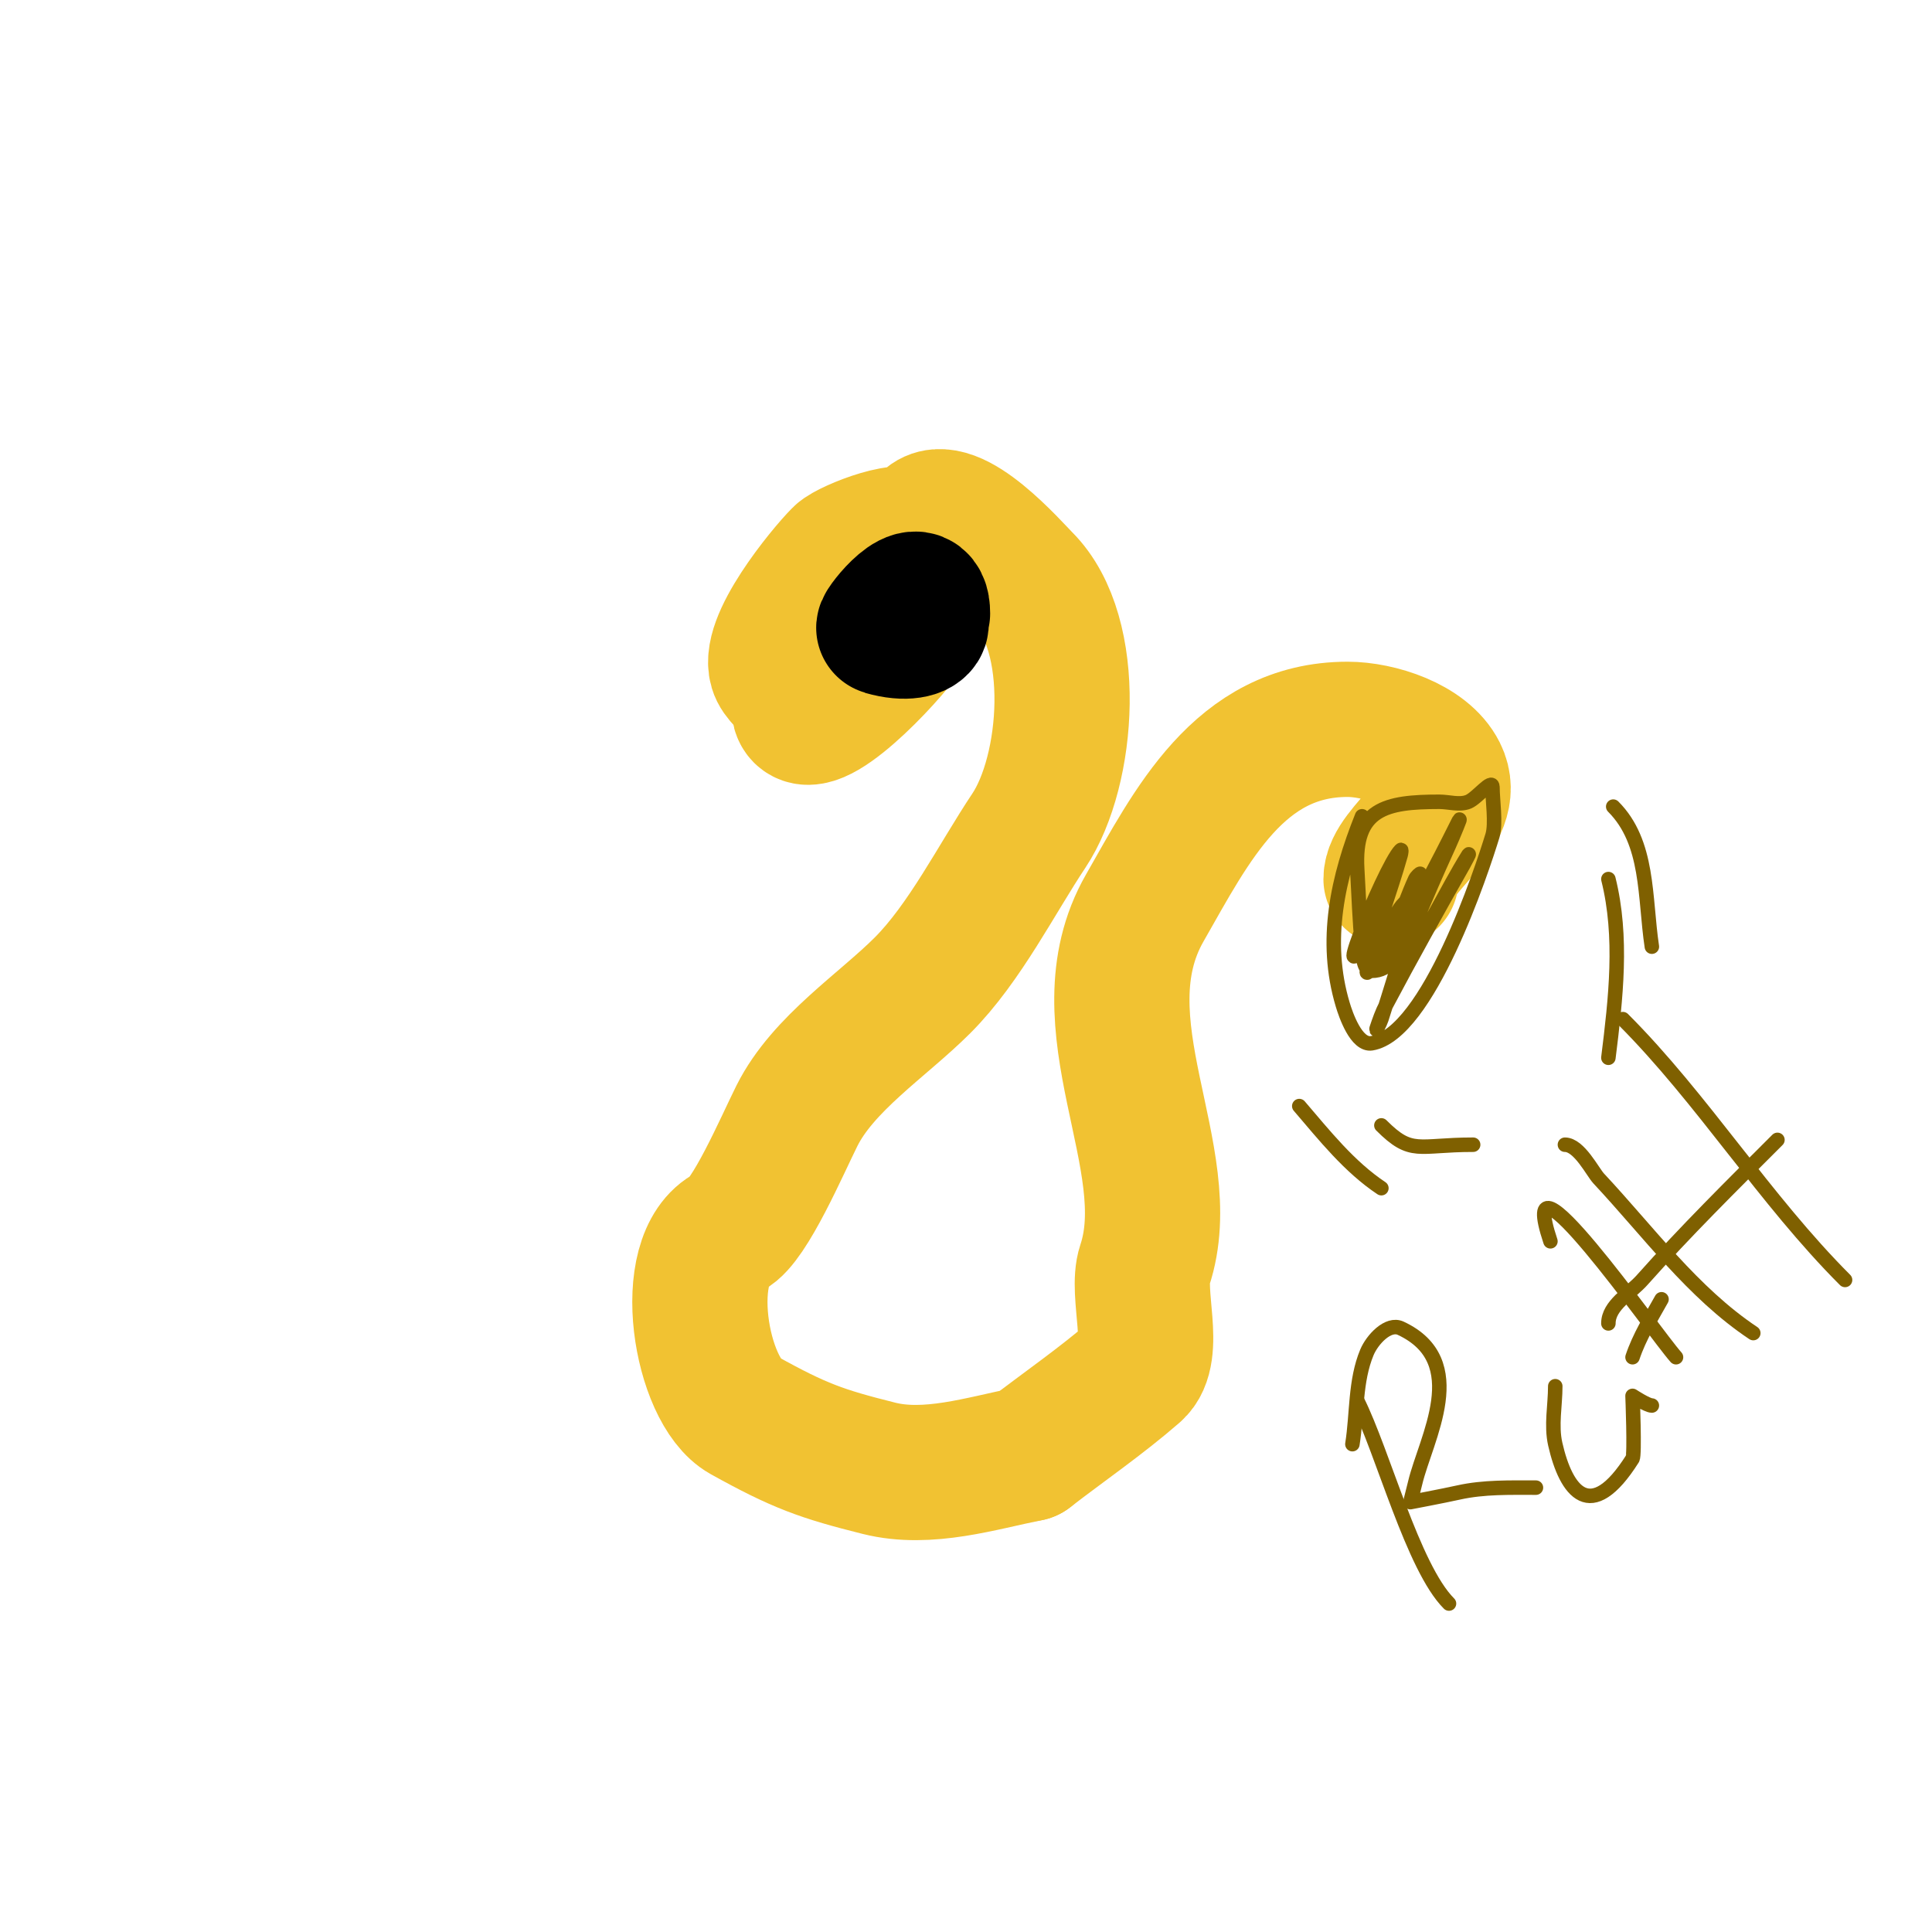 <svg viewBox='0 0 400 400' version='1.1' xmlns='http://www.w3.org/2000/svg' xmlns:xlink='http://www.w3.org/1999/xlink'><g fill='none' stroke='#f1c232' stroke-width='28' stroke-linecap='round' stroke-linejoin='round'><path d='M189,112c0,-3.997 -13.331,1.331 -15,3c-3.352,3.352 -15.78,18.44 -13,24c0.877,1.754 3.098,3.196 4,5c0.615,1.229 0.028,3.028 1,4c3.686,3.686 20.174,-14.348 22,-18c1.68,-3.36 3.371,-6.224 4,-10c0.221,-1.329 -1.165,-10.835 0,-12c4.958,-4.958 17.703,9.703 20,12c11.365,11.365 9.339,39.491 1,52c-6.612,9.917 -13.273,23.273 -22,32c-8.267,8.267 -20.596,16.193 -26,27c-3.014,6.028 -9.816,21.908 -14,24c-10.573,5.286 -5.967,33.018 3,38c11.487,6.381 16.151,8.038 28,11c10.101,2.525 21.098,-1.02 31,-3'/><path d='M213,301c7.333,-5.667 15.007,-10.919 22,-17c4.698,-4.085 0.087,-16.26 2,-22c7.405,-22.214 -13.677,-50.065 0,-74c9.691,-16.959 19.554,-37 42,-37c6.368,0 16.025,3.05 19,9c4.237,8.473 -10,15.745 -10,22'/></g>
<g fill='none' stroke='#000000' stroke-width='28' stroke-linecap='round' stroke-linejoin='round'><path d='M191,127c0,-8.036 -8.471,2.865 -8,3c9.365,2.676 10.42,-3.684 2,-2'/></g>
<g fill='none' stroke='#7f6000' stroke-width='3' stroke-linecap='round' stroke-linejoin='round'><path d='M282,169c-5.069,12.673 -7.978,25.739 -4,39c0.592,1.972 2.786,8.536 6,8c11.675,-1.946 22.828,-35.863 25,-43c0.755,-2.482 0,-7.36 0,-10c0,-1.944 -3.195,2.278 -5,3c-1.857,0.743 -4,0 -6,0c-11.055,0 -17.743,1.367 -17,14c0.314,5.335 0.468,10.683 1,16c0.179,1.786 0.205,5 2,5c7.454,0 6.973,-13.189 10,-20c0.191,-0.431 -0.805,0.571 -1,1c-1.486,3.268 -2.667,6.667 -4,10c-0.667,1.667 -2.964,6.514 -2,5c6.389,-10.04 10.02,-17.039 15,-27c0.803,-1.606 -1.257,3.366 -2,5c-3.144,6.918 -4.166,9.387 -7,16c-1,2.333 -2.197,4.592 -3,7c-0.211,0.632 -0.422,2.516 0,2c5.683,-6.946 9.243,-15.389 14,-23c0.395,-0.632 -0.633,1.352 -1,2c-5.443,9.605 -10.834,19.243 -16,29c-0.84,1.586 -1.432,3.297 -2,5c-0.236,0.707 0.776,-1.289 1,-2c1.779,-5.633 3.622,-11.256 5,-17c0.627,-2.613 3.304,-9.383 1,-8c-3.581,2.149 -4.132,7.264 -6,11c-0.745,1.491 -3.312,5.637 -3,4c1.559,-8.186 4.753,-15.975 7,-24c0.09,-0.321 0.236,-1.236 0,-1c-3.563,3.563 -17.435,38.87 -4,12'/><path d='M334,167c7.432,7.432 6.466,18.771 8,29'/><path d='M333,182c2.991,11.965 1.53,24.762 0,37'/><path d='M269,229c5.215,6.085 10.332,12.555 17,17'/><path d='M286,233c6.297,6.297 7.492,4 19,4'/><path d='M281,290c5.335,10.669 11.549,34.549 19,42'/><path d='M280,299c1,-6.333 0.534,-13.081 3,-19c1.103,-2.647 4.402,-6.213 7,-5c14.612,6.819 5.163,22.915 3,32c-0.139,0.582 -1,4 -1,4c0,0 6.682,-1.263 10,-2c5.216,-1.159 10.656,-1 16,-1'/><path d='M322,287c0,4 -0.886,8.099 0,12c2.239,9.851 7.342,16.708 16,3c0.49,-0.776 0,-13 0,-13c0,0 3.046,2 4,2'/><path d='M321,257c-7.681,-23.043 21.378,18.8 26,24'/><path d='M338,281c1.414,-4.243 3.828,-8.091 6,-12'/><path d='M324,237c2.96,0 5.745,5.659 7,7c10.305,11.016 19.449,23.632 32,32'/><path d='M333,274c0,-3.801 4.475,-6.159 7,-9c8.927,-10.043 18.499,-19.499 28,-29'/><path d='M336,211c16.464,16.464 29.336,37.336 46,54'/></g>
</svg>